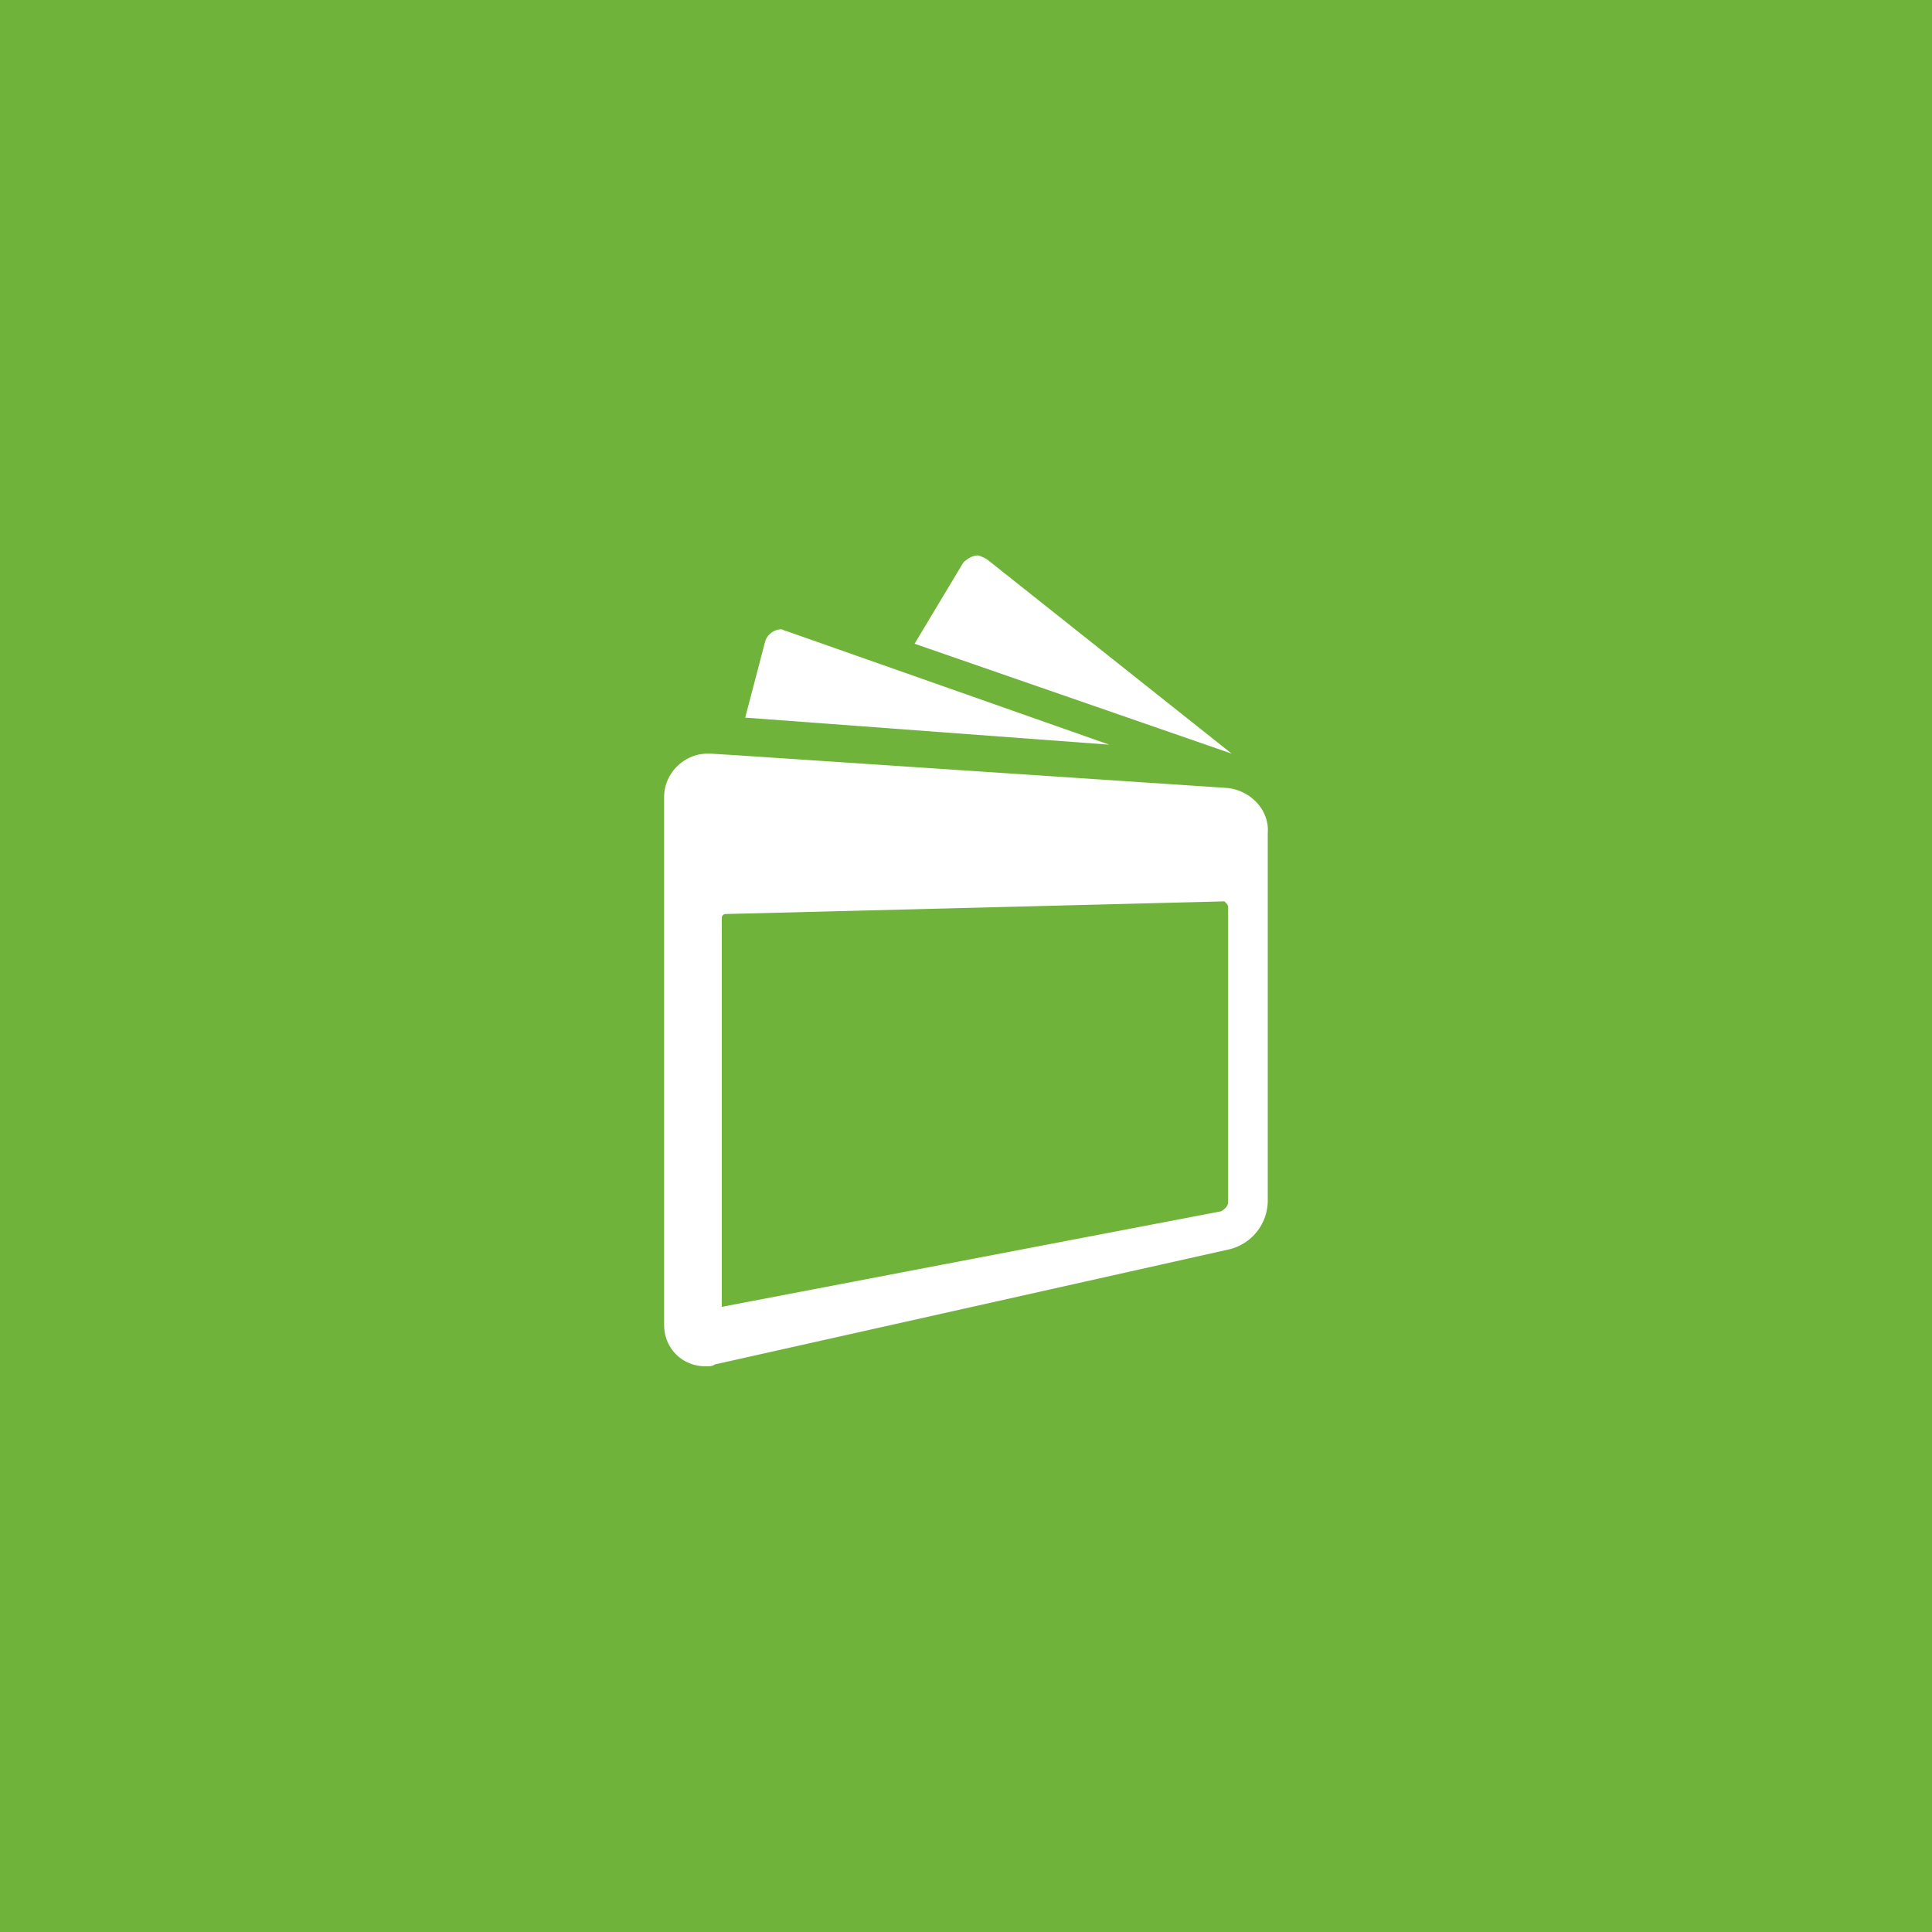 <svg xmlns="http://www.w3.org/2000/svg" width="160" height="160" fill="none"><path fill="#6FB33A" d="M0 0h160v160H0z"/><path fill="#fff" fill-rule="evenodd" d="M80.965 46c.15 0 .448.15.746.298l20.295 16.117-26.264-9.103 4.03-6.715c.298-.299.746-.597 1.193-.597zm-15.818 6.267a.53.53 0 0 1-.224-.074c-.074-.037-.149-.075-.223-.075-.597 0-1.194.448-1.343 1.045l-1.642 6.267 30.145 2.24-26.712-9.401zm31.935 12.685 4.476.298c1.94.15 3.582 1.79 3.433 3.73v30.443a4.164 4.164 0 0 1-3.134 4.029l-42.679 9.55c-.149.149-.447.149-.746.149-1.94 0-3.432-1.492-3.432-3.432V65.996c0-1.94 1.642-3.581 3.581-3.581h.299l2.387.149 35.815 2.388zM59.775 75.994v32.233l41.336-7.909c.298-.149.597-.448.597-.746V75.099c0-.15-.15-.299-.299-.448h-.149l-41.186 1.045a.32.32 0 0 0-.299.298z" clip-rule="evenodd"/></svg>